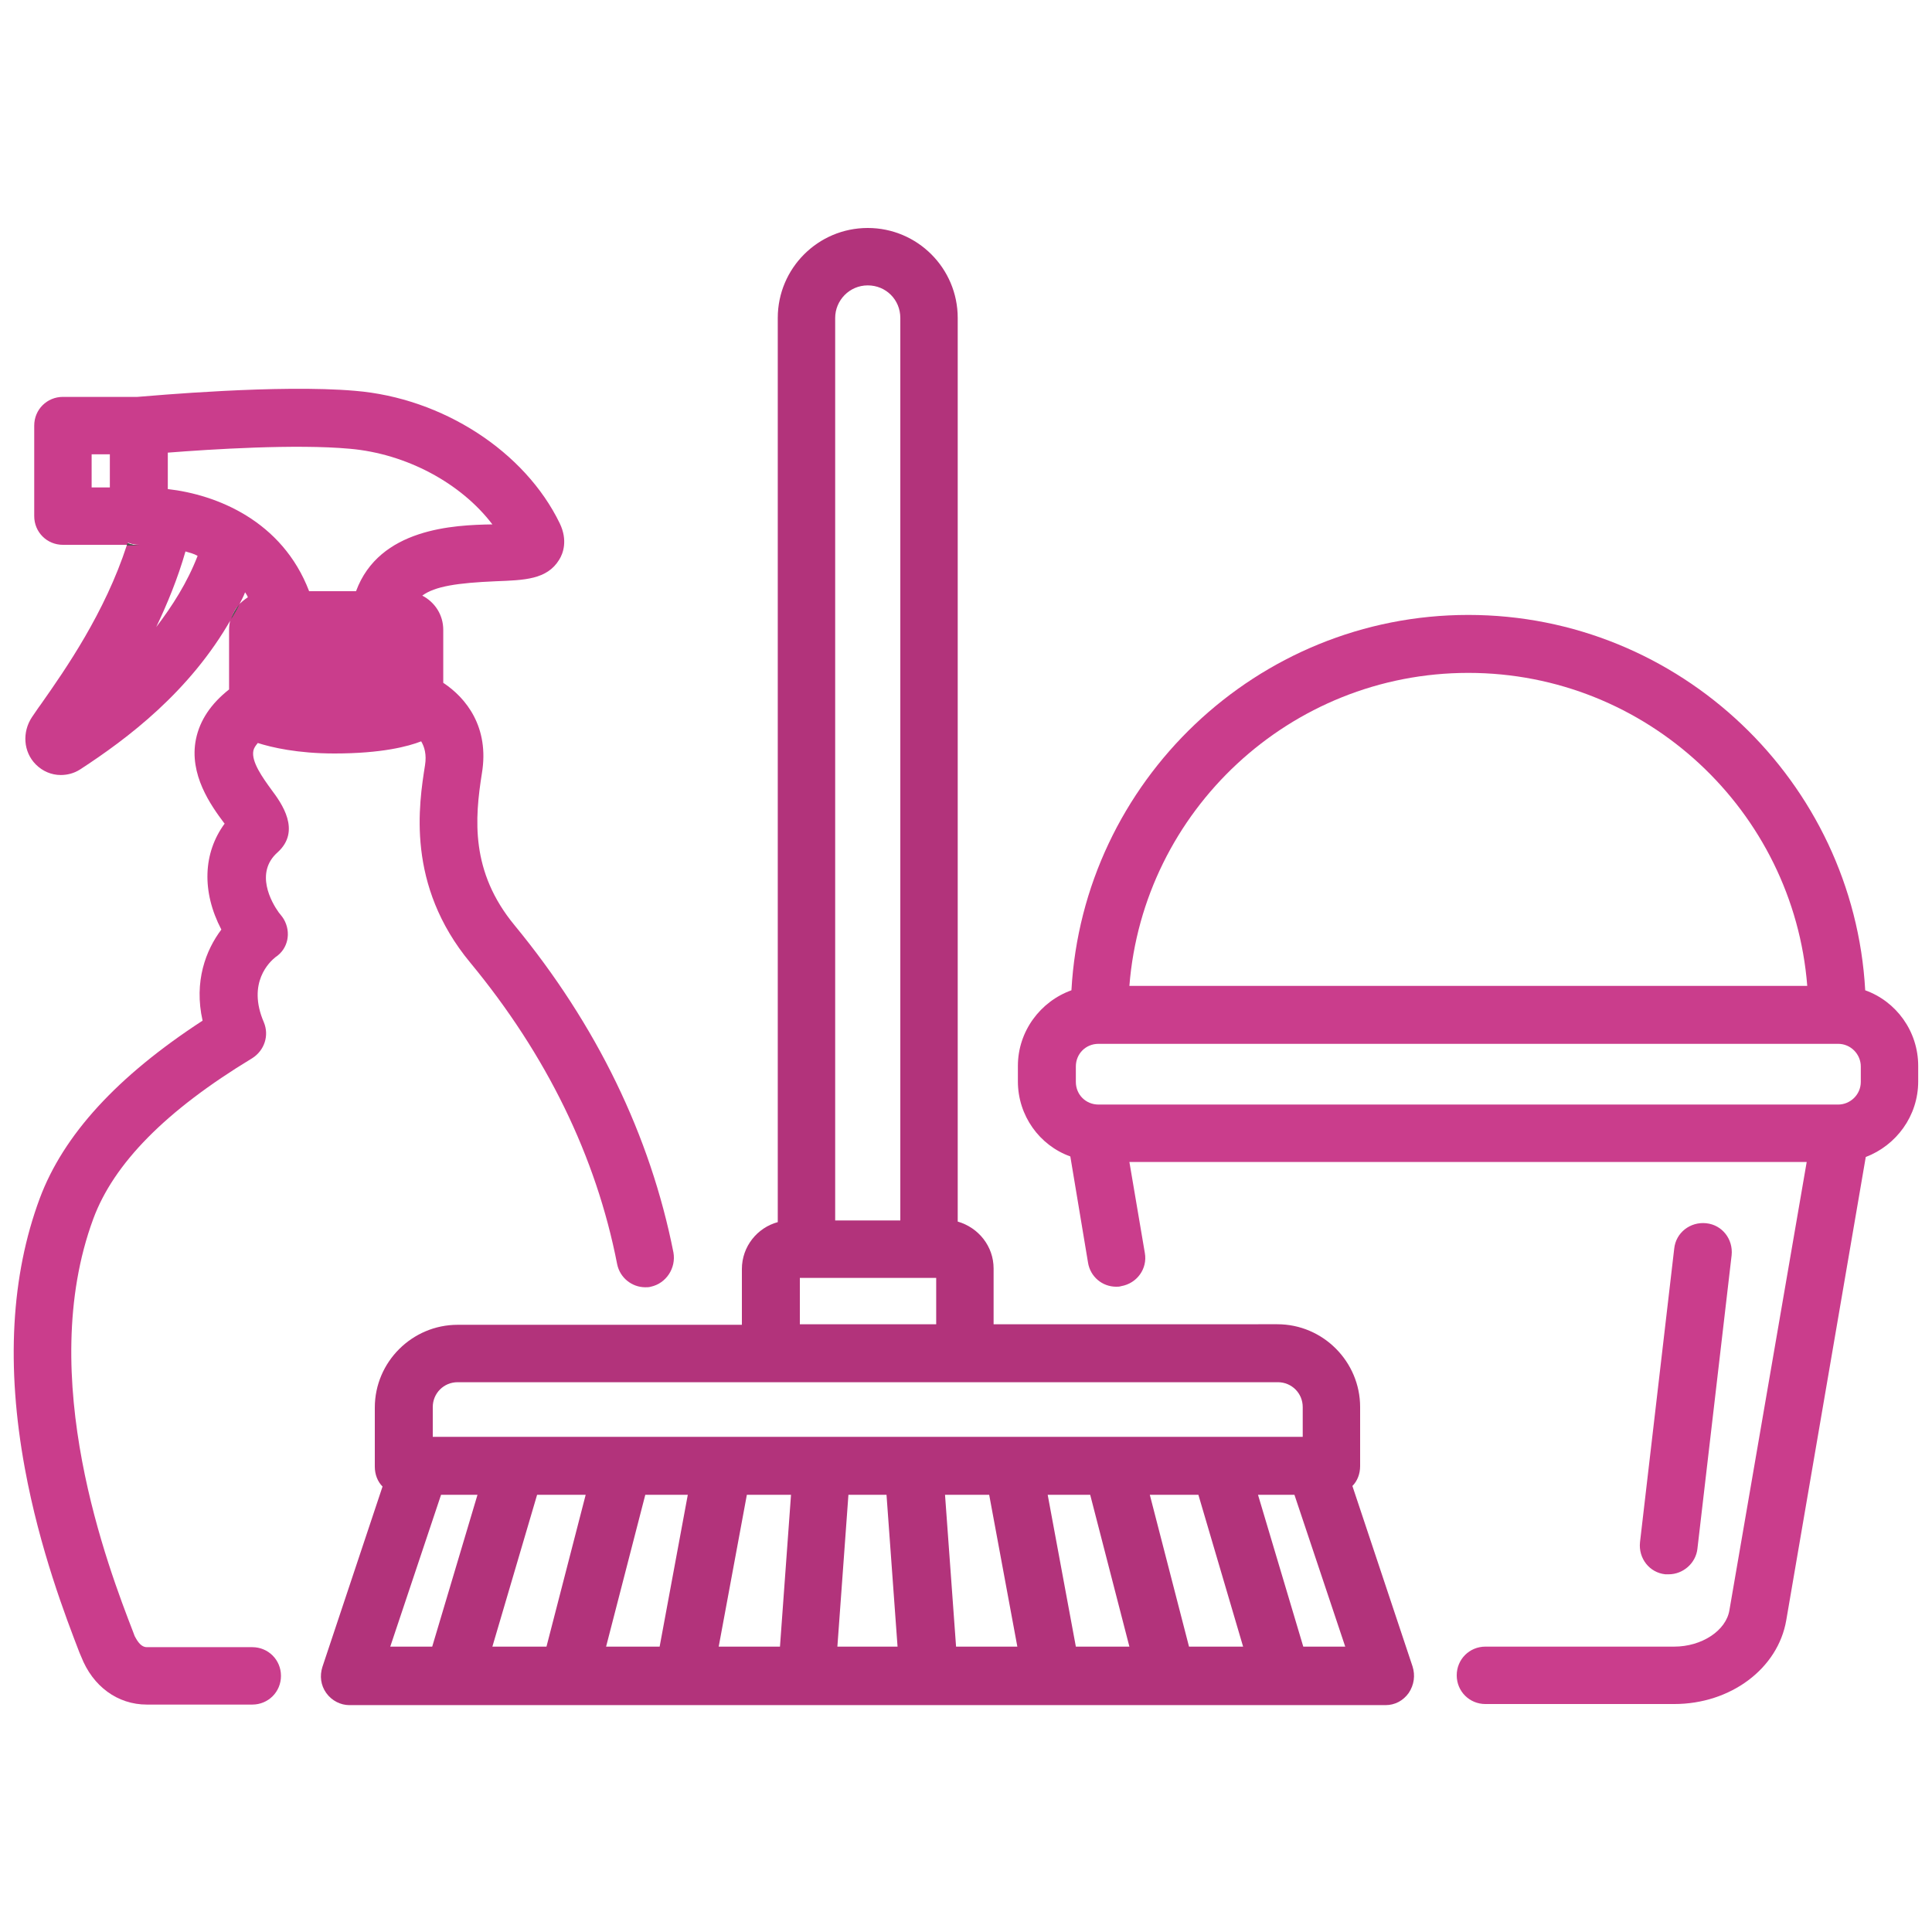 <?xml version="1.0" encoding="utf-8"?>
<!-- Generator: Adobe Illustrator 24.2.1, SVG Export Plug-In . SVG Version: 6.00 Build 0)  -->
<svg version="1.1" id="Icon_Set" xmlns="http://www.w3.org/2000/svg" xmlns:xlink="http://www.w3.org/1999/xlink" x="0px" y="0px"
	 viewBox="0 0 350 350" style="enable-background:new 0 0 350 350;" xml:space="preserve">
<style type="text/css">
	.st0{fill:#B2337B;}
	.st1{fill:#CA3D8C;}
	.st2{fill:#505050;}
	.st3{fill:none;stroke:#505050;stroke-width:13.333;stroke-linecap:round;stroke-linejoin:round;stroke-miterlimit:10;}
</style>
<path class="st0" d="M255.9,301.9L245,269.2c0.9-0.9,1.4-2.2,1.4-3.6v-10.7c0-8.2-6.7-15-15-15H180v-10.1c0-4-2.7-7.4-6.5-8.5V57.6
	c0-9-7.3-16.3-16.3-16.3s-16.3,7.3-16.3,16.3v163.8c-3.7,1-6.5,4.4-6.5,8.5v10.1H82.9c-8.2,0-15,6.7-15,15v10.7
	c0,1.4,0.5,2.7,1.4,3.6l-10.9,32.7c-0.5,1.6-0.3,3.3,0.7,4.7c1,1.4,2.6,2.2,4.2,2.2H251c1.7,0,3.2-0.8,4.2-2.2
	C256.2,305.2,256.4,303.5,255.9,301.9z M151.3,57.6c0-3.2,2.6-5.9,5.9-5.9s5.9,2.6,5.9,5.9v163.5h-11.8V57.6z M144.9,231.5h24.7v8.4
	h-24.7V231.5z M78.4,254.9c0-2.5,2-4.5,4.5-4.5h148.6c2.5,0,4.5,2,4.5,4.5v5.4H78.4V254.9z M78.3,298.3h-7.6l9.2-27.5h6.6
	L78.3,298.3z M99,298.3h-9.8l8.1-27.5h8.8L99,298.3z M119.5,298.3h-9.7l7.1-27.5h7.7L119.5,298.3z M141.3,298.3h-11.1l5.1-27.5h8
	L141.3,298.3z M151.7,298.3l2-27.5h6.9l2,27.5H151.7z M173.2,298.3l-2-27.5h8l5.1,27.5H173.2z M194.9,298.3l-5.1-27.5h7.7l7.1,27.5
	H194.9z M215.4,298.3l-7.1-27.5h8.8l8.1,27.5H215.4z M236.1,298.3l-8.2-27.5h6.6l9.2,27.5H236.1z"/>
<path class="st1" d="M337.9,179.4c-2.1-37.8-33.6-68-71.9-68c-38.3,0-69.8,30.2-71.9,68c-5.6,2-9.7,7.4-9.7,13.7v2.8
	c0,6.2,3.9,11.6,9.5,13.6l3.2,19.2c0.4,2.6,2.6,4.4,5.1,4.4c0.3,0,0.6,0,0.9-0.1c2.9-0.5,4.8-3.2,4.3-6l-2.8-16.5h122.7l-14,81.2
	c-0.6,3.7-5,6.6-10,6.6h-34.2c-2.9,0-5.2,2.3-5.2,5.2c0,2.9,2.3,5.2,5.2,5.2h34.2c10.2,0,18.8-6.4,20.3-15.2l14.4-83.9
	c5.5-2.1,9.5-7.4,9.5-13.7v-2.8C347.5,186.8,343.5,181.4,337.9,179.4z M266,121.9c32.3,0,58.9,25,61.4,56.7H204.6
	C207.1,146.9,233.7,121.9,266,121.9z M199,200.1c-2.3,0-4.1-1.8-4.1-4.1v-2.8c0-2.3,1.8-4.1,4.1-4.1h134c2.3,0,4.1,1.9,4.1,4.1v2.8
	c0,2.3-1.9,4.1-4.1,4.1H199z"/>
<path class="st1" d="M302.3,285.2c-0.2,0-0.4,0-0.6,0c-2.9-0.3-4.9-2.9-4.6-5.8l6.2-53.2c0.3-2.9,2.9-4.9,5.8-4.6
	c2.9,0.3,4.9,2.9,4.6,5.8l-6.2,53.2C307.2,283.2,304.9,285.2,302.3,285.2z"/>
<path class="st2" d="M52.3,117.5c0,0-0.1,0-0.2,0h0v0H52.3z"/>
<path class="st1" d="M122,226.9c-4.2-21.2-13.9-41.2-28.8-59.3c-8-9.7-7.2-19.3-5.9-27.5c1.4-8.4-2.9-13.7-7-16.4v-9.6
	c0-2.7-1.5-5-3.8-6.2c2.3-1.7,6.4-2.3,13.3-2.6c5.2-0.2,9.3-0.3,11.5-3.9c0.7-1.1,1.6-3.5,0.1-6.6c-6.3-13-21.2-22.7-37.1-24
	c-13.8-1.2-36.8,0.9-39.4,1.1H11.4c-2.9,0-5.2,2.3-5.2,5.2v16.4c0,2.9,2.3,5.2,5.2,5.2h11.7c0-0.1,0.1-0.3,0.1-0.4
	c0.7,0.3,1.4,0.4,2.1,0.4c-0.1,0-0.1,0-0.2,0h-2.1c-4,12.3-11.1,22.5-15.6,28.9c-0.6,0.8-1.1,1.6-1.6,2.3c-1.8,2.7-1.6,6.3,0.7,8.6
	c1.2,1.2,2.8,1.9,4.5,1.9c1.2,0,2.4-0.3,3.5-1c8.6-5.6,19.9-14.1,27.4-27.3c0.3-0.9,0.7-1.8,1.4-2.5c0.4-0.8,0.8-1.5,1.1-2.3
	c0.2,0.3,0.4,0.6,0.5,0.9c-0.6,0.4-1.2,0.9-1.7,1.4c-0.4,0.9-0.9,1.7-1.4,2.5c-0.2,0.6-0.3,1.3-0.3,2v10.8c-3.3,2.6-5.3,5.6-6,9
	c-1.3,6.4,2.7,12,5.1,15.2c0,0,0.1,0.1,0.1,0.1c-3.9,5.3-4.2,12.3-0.6,19.2c-2.8,3.7-5,9.4-3.4,16.5C21.2,195,11.5,205.6,7.2,217.1
	c-5.2,14-6.1,30.4-2.7,48.9c2.7,14.7,7.4,26.9,9.9,33.4l0.3,0.7c2.1,5.4,6.6,8.7,11.9,8.7h19.1c2.9,0,5.2-2.3,5.2-5.2
	c0-2.9-2.3-5.2-5.2-5.2H26.6c-1.3,0-2-1.7-2.2-2l-0.3-0.8c-4.4-11.4-17.8-46.1-7.2-74.8c3.7-10,13.1-19.6,28.8-29.1
	c2.2-1.4,3.1-4.1,2.1-6.5c-3.1-7.2,1.1-11,2.1-11.8c2.3-1.5,2.9-4.5,1.5-6.9c-0.3-0.5-0.6-0.8-0.9-1.2c-1.3-1.8-4.4-7.2-0.2-10.9
	c4.3-3.9,0.7-8.9-1.1-11.3c-1.6-2.2-3.7-5.1-3.3-7.1c0.1-0.5,0.4-0.9,0.8-1.4c2.5,0.8,7.2,1.9,13.9,1.9c8.6,0,13.4-1.3,15.7-2.2
	c0.6,1,1,2.4,0.7,4.3c-1.1,7-3.5,21.7,8.2,35.8c13.8,16.7,22.8,35.1,26.6,54.6c0.5,2.5,2.7,4.2,5.1,4.2c0.3,0,0.7,0,1-0.1
	C120.7,232.5,122.5,229.7,122,226.9z M19.9,88.3h-3.3v-6h3.3V88.3z M28.3,113.6c2-4.2,3.9-8.8,5.3-13.7c0.7,0.2,1.5,0.4,2.2,0.8
	C33.9,105.6,31.2,109.8,28.3,113.6z M52.1,117.5L52.1,117.5L52.1,117.5l0.2,0C52.2,117.5,52.2,117.5,52.1,117.5z M64.5,107.1H56
	c-4.9-12.8-16.8-17.5-25.6-18.5v-6.6c7.7-0.6,23.2-1.6,33-0.7c10.2,0.9,20.1,6.2,25.8,13.7C82.2,95.1,68.7,95.7,64.5,107.1z"/>
<path class="st2" d="M25.3,98.8c-0.1,0-0.1,0-0.2,0h-2.1c0-0.1,0.1-0.3,0.1-0.4C23.9,98.7,24.6,98.8,25.3,98.8z"/>
<path class="st2" d="M43.3,109.6c-0.4,0.9-0.9,1.7-1.4,2.5C42.2,111.2,42.7,110.3,43.3,109.6z"/>
<path class="st2" d="M41.9,112.1c0.5-0.8,0.9-1.6,1.4-2.5C42.7,110.3,42.2,111.2,41.9,112.1z"/>
<path class="st3" d="M111.6,266.7"/>
<path class="st2" d="M25.3,98.8c-0.1,0-0.1,0-0.2,0h-2.1c0-0.1,0.1-0.3,0.1-0.4C23.9,98.7,24.6,98.8,25.3,98.8z"/>
</svg>
